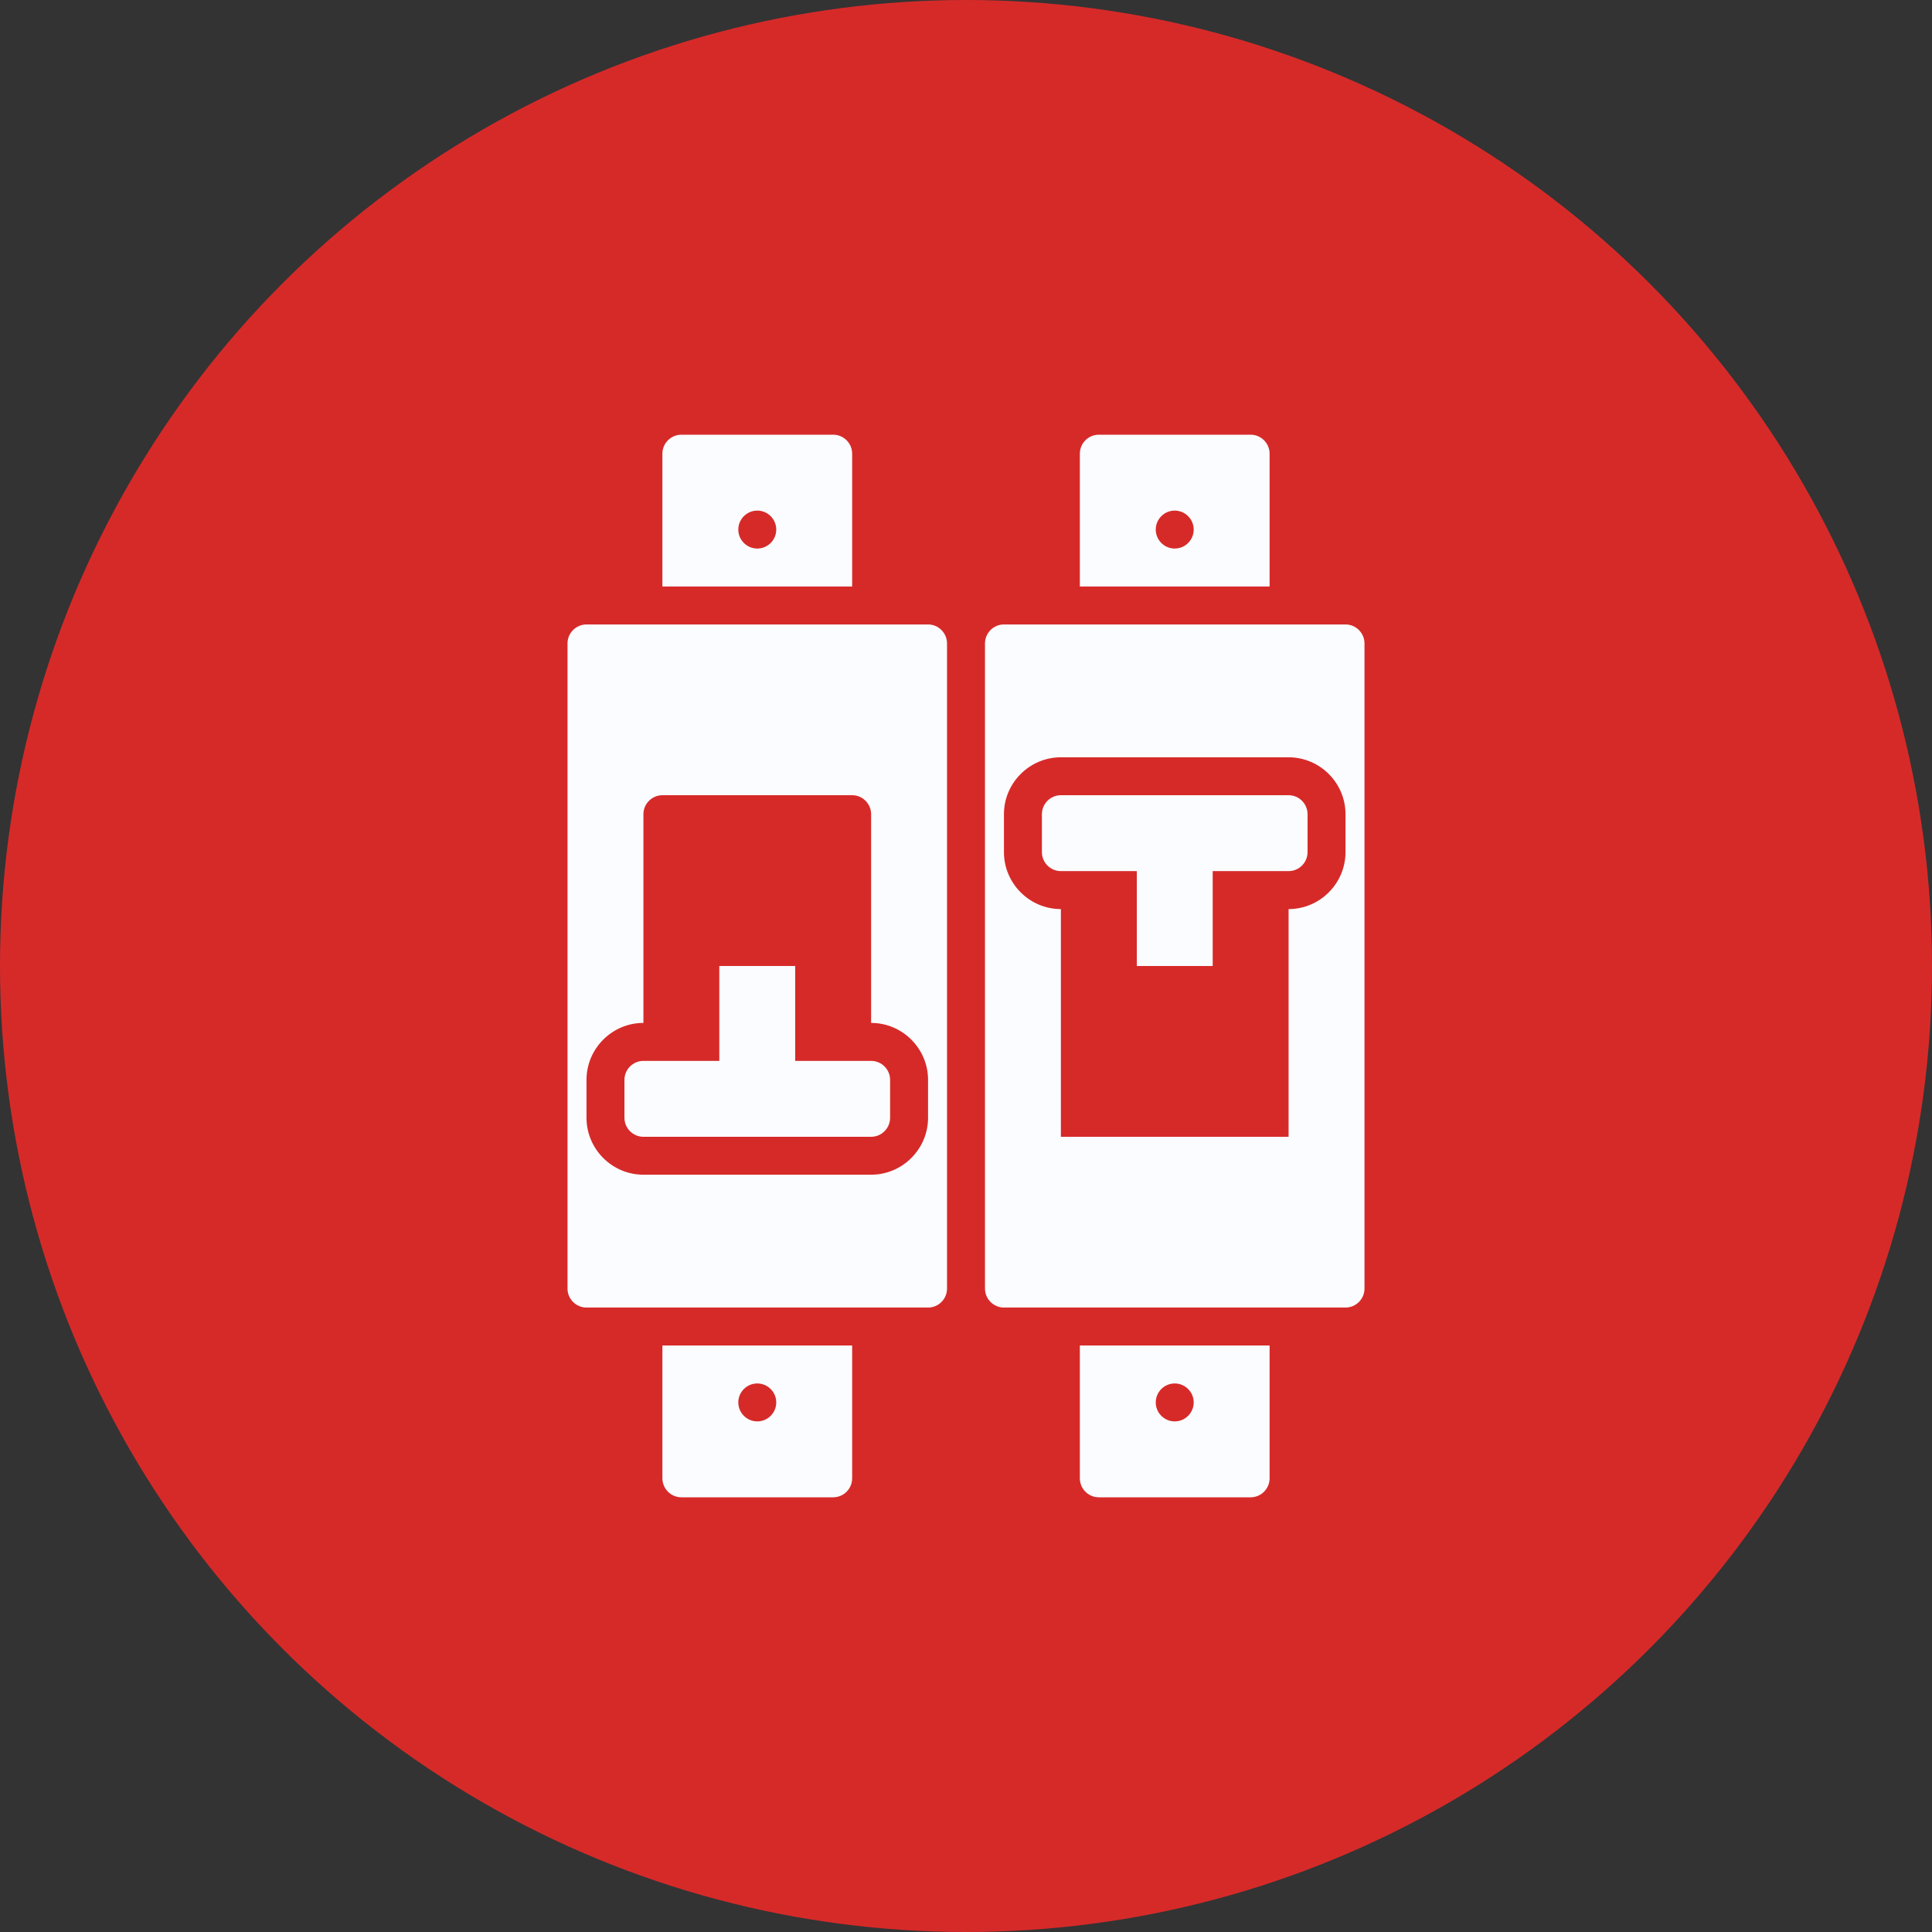 <?xml version="1.0" encoding="UTF-8"?> <svg xmlns="http://www.w3.org/2000/svg" width="70" height="70" viewBox="0 0 70 70" fill="none"><rect x="0" y="0" width="70" height="70" fill="#333333" stroke="none"/> <circle cx="35" cy="35" r="35" fill="#D62A29"></circle> <path d="M30.875 16.438C30.875 16.059 30.566 15.75 30.188 15.75H24.688C24.309 15.75 24 16.059 24 16.438V21.25H30.875V16.438ZM27.438 19.875C27.059 19.875 26.75 19.566 26.75 19.188C26.75 18.809 27.059 18.5 27.438 18.5C27.816 18.5 28.125 18.809 28.125 19.188C28.125 19.566 27.816 19.875 27.438 19.875ZM24 53.562C24 53.941 24.309 54.25 24.688 54.25H30.188C30.566 54.25 30.875 53.941 30.875 53.562V48.75H24V53.562ZM27.438 50.125C27.816 50.125 28.125 50.434 28.125 50.812C28.125 51.191 27.816 51.5 27.438 51.5C27.059 51.5 26.75 51.191 26.75 50.812C26.75 50.434 27.059 50.125 27.438 50.125ZM33.625 22.625H21.25C20.872 22.625 20.562 22.934 20.562 23.312V46.688C20.562 47.066 20.872 47.375 21.25 47.375H33.625C34.003 47.375 34.312 47.066 34.312 46.688V23.312C34.312 22.934 34.003 22.625 33.625 22.625ZM33.625 40.5C33.625 41.634 32.697 42.562 31.562 42.562H23.312C22.178 42.562 21.25 41.634 21.25 40.5V39.125C21.25 37.991 22.178 37.062 23.312 37.062V29.5C23.312 29.122 23.622 28.812 24 28.812H30.875C31.253 28.812 31.562 29.122 31.562 29.5V37.062C32.697 37.062 33.625 37.991 33.625 39.125V40.5Z" fill="#FBFCFF"></path> <path d="M31.562 38.438H28.812V35H26.062V38.438H23.312C22.934 38.438 22.625 38.747 22.625 39.125V40.5C22.625 40.878 22.934 41.188 23.312 41.188H31.562C31.941 41.188 32.25 40.878 32.25 40.5V39.125C32.25 38.747 31.941 38.438 31.562 38.438ZM46 16.438C46 16.059 45.691 15.75 45.312 15.75H39.812C39.434 15.75 39.125 16.059 39.125 16.438V21.25H46V16.438ZM42.562 19.875C42.184 19.875 41.875 19.566 41.875 19.188C41.875 18.809 42.184 18.5 42.562 18.5C42.941 18.5 43.25 18.809 43.25 19.188C43.25 19.566 42.941 19.875 42.562 19.875ZM39.125 53.562C39.125 53.941 39.434 54.25 39.812 54.25H45.312C45.691 54.25 46 53.941 46 53.562V48.75H39.125V53.562ZM42.562 50.125C42.941 50.125 43.25 50.434 43.25 50.812C43.25 51.191 42.941 51.5 42.562 51.5C42.184 51.5 41.875 51.191 41.875 50.812C41.875 50.434 42.184 50.125 42.562 50.125ZM48.75 22.625H36.375C35.997 22.625 35.688 22.934 35.688 23.312V46.688C35.688 47.066 35.997 47.375 36.375 47.375H48.75C49.128 47.375 49.438 47.066 49.438 46.688V23.312C49.438 22.934 49.128 22.625 48.75 22.625ZM48.75 30.875C48.75 32.009 47.822 32.938 46.688 32.938V41.188H38.438V32.938C37.303 32.938 36.375 32.009 36.375 30.875V29.5C36.375 28.366 37.303 27.438 38.438 27.438H46.688C47.822 27.438 48.75 28.366 48.75 29.5V30.875Z" fill="#FBFCFF"></path> <path d="M46.688 28.812H38.438C38.059 28.812 37.75 29.122 37.75 29.5V30.875C37.75 31.253 38.059 31.562 38.438 31.562H41.188V35H43.938V31.562H46.688C47.066 31.562 47.375 31.253 47.375 30.875V29.5C47.375 29.122 47.066 28.812 46.688 28.812Z" fill="#FBFCFF"></path> </svg> 